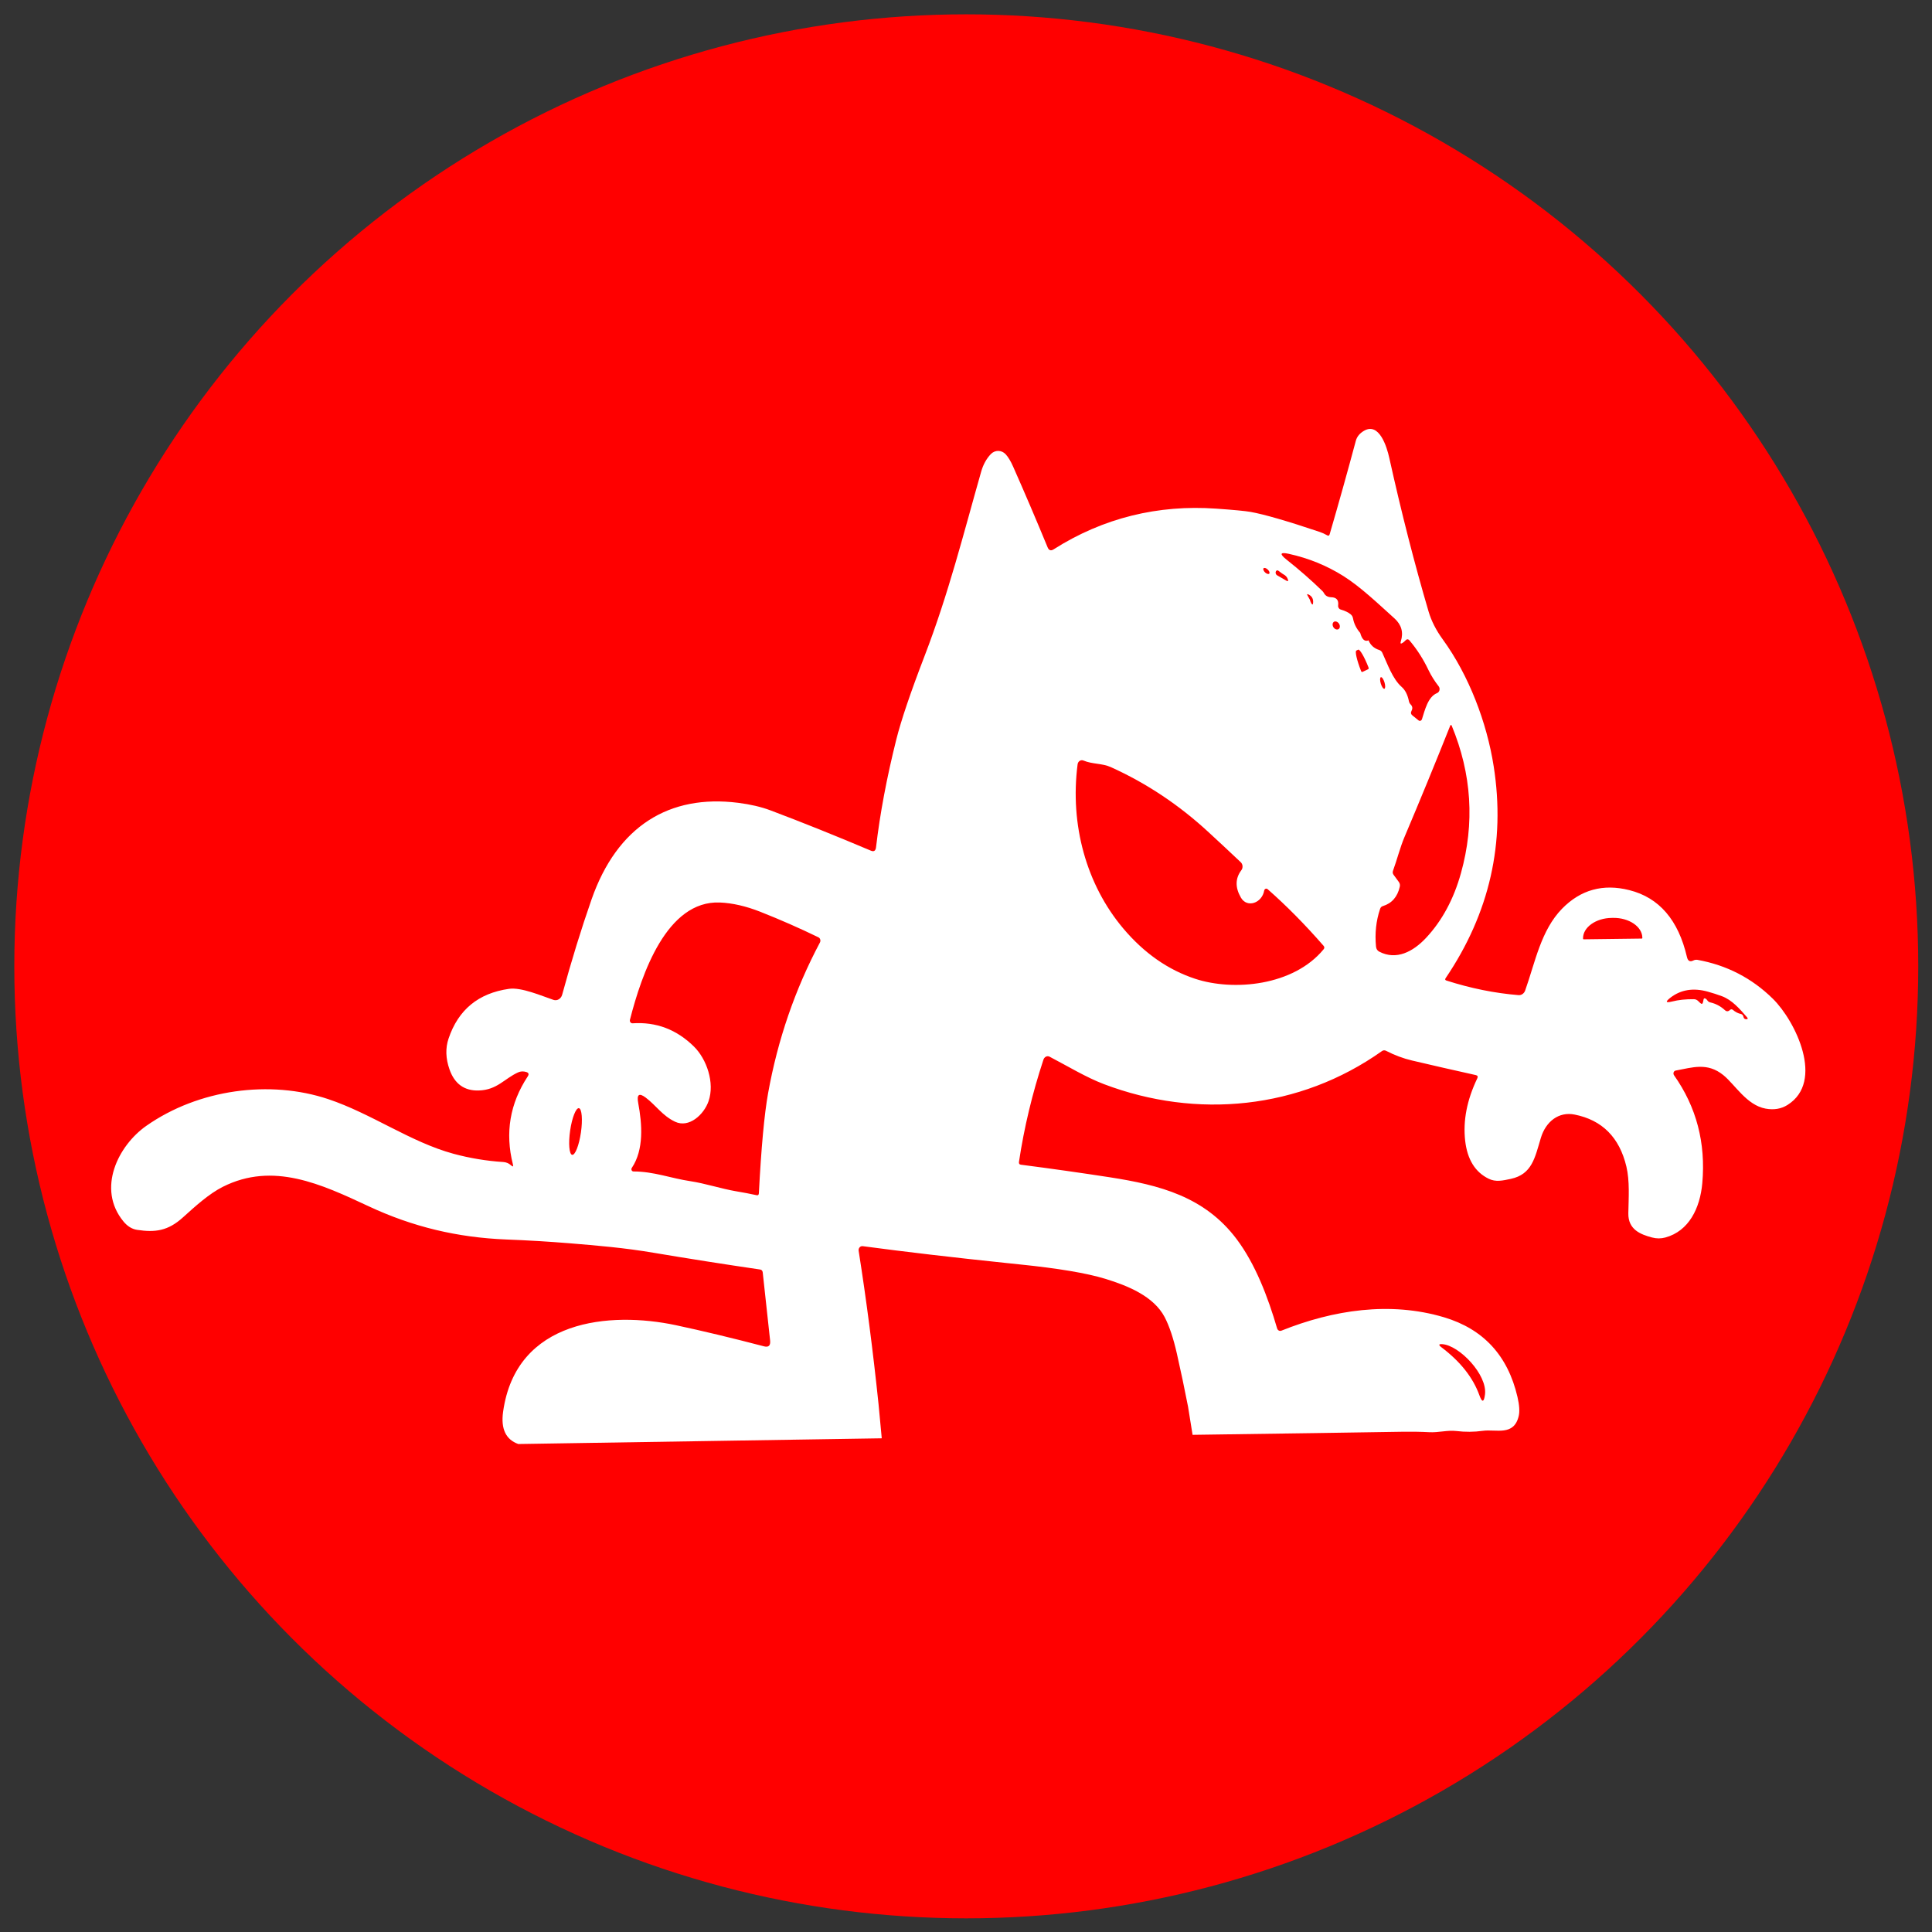 <?xml version="1.0" encoding="UTF-8" standalone="no"?>
<!DOCTYPE svg PUBLIC "-//W3C//DTD SVG 1.1//EN" "http://www.w3.org/Graphics/SVG/1.1/DTD/svg11.dtd">
<svg width="100%" height="100%" viewBox="0 0 680 680" version="1.1" xmlns="http://www.w3.org/2000/svg" xmlns:xlink="http://www.w3.org/1999/xlink" xml:space="preserve" xmlns:serif="http://www.serif.com/" style="fill-rule:evenodd;clip-rule:evenodd;stroke-linejoin:round;stroke-miterlimit:2;">
    <rect x="0" y="0" width="680" height="680" fill="#333333" stroke="none"/>
    <g id="Artboard1" transform="matrix(0.989,0,0,1.058,-169.526,-195.099)">
        <rect x="171.443" y="184.443" width="687.689" height="642.859" style="fill:none;"/>
        <g>
            <g transform="matrix(1.713,0,0,1.579,54.171,31.857)">
                <ellipse cx="269.189" cy="300.202" rx="197.776" ry="200.573" style="fill:rgb(255,0,0);"/>
            </g>
            <g transform="matrix(-1.223,0.018,0.025,1.438,1182.58,-1944.28)">
                <path d="M516.678,1805.78C489.098,1805.82 468.84,1805.84 455.905,1805.83C452.879,1805.83 450.199,1805.9 447.865,1806.03C445.064,1806.19 442.526,1805.58 439.913,1805.86C437.354,1806.14 434.794,1806.16 432.235,1805.91C428.347,1805.53 423.208,1807.33 421.707,1802.61C421.374,1801.57 421.465,1800.1 421.982,1798.19C424.583,1788.6 431.577,1782.37 442.964,1779.51C458.593,1775.59 475.186,1777.4 490.378,1782.02L490.399,1782.02C490.881,1782.16 491.41,1781.92 491.572,1781.49C491.574,1781.49 491.576,1781.48 491.578,1781.48C494.116,1774.15 497.617,1766.49 502.956,1760.65C512.047,1750.72 525.113,1747.88 539.542,1745.91C548.053,1744.76 556.647,1743.68 565.325,1742.68C565.792,1742.63 565.979,1742.4 565.888,1742C564.237,1734.12 561.703,1726.27 558.285,1718.45C558.091,1718 557.596,1717.69 557.046,1717.69C556.848,1717.69 556.651,1717.73 556.472,1717.81C551.271,1720.05 545.894,1722.75 540.768,1724.36C514.072,1732.79 484.063,1730.96 459.744,1717.7C459.409,1717.52 458.995,1717.5 458.643,1717.64C456.101,1718.72 453.583,1719.5 451.091,1720C445.223,1721.18 439.05,1722.38 432.573,1723.61C432.048,1723.71 431.914,1723.97 432.173,1724.38C435.282,1729.32 436.553,1734.12 435.986,1738.76C435.445,1743.1 433.223,1746.06 429.322,1747.63C427.284,1748.46 425.271,1748.11 422.895,1747.74C416.681,1746.76 415.78,1742.93 413.967,1738.4C412.429,1734.56 408.578,1732.31 404.014,1733.1C396.029,1734.47 391.094,1738.54 389.21,1745.3C388.272,1748.66 388.71,1752.54 388.86,1756.13C389.022,1759.85 385.496,1761.05 382.083,1761.81C380.774,1762.11 379.478,1762.12 378.194,1761.86C371.317,1760.45 367.979,1755.22 367.203,1749.44C365.97,1740.14 368.541,1731.79 374.918,1724.37C375.023,1724.25 375.08,1724.1 375.08,1723.95C375.08,1723.62 374.795,1723.33 374.418,1723.29C369.542,1722.65 365.19,1721.44 360.551,1724.53C357.213,1726.76 353.912,1731.56 348.423,1732.42C346.022,1732.8 343.896,1732.54 342.046,1731.65C331.068,1726.37 339.283,1712.31 345.81,1707.03C351.82,1702.18 359.072,1699.09 367.566,1697.76C367.974,1697.71 368.391,1697.75 368.766,1697.9C369.733,1698.26 370.342,1698 370.592,1697.09C372.918,1688.47 378.403,1683.23 387.047,1681.39C394.657,1679.76 401.209,1681.12 406.703,1685.44C412.967,1690.39 414.755,1697.69 417.819,1704.22C418.138,1704.91 418.937,1705.34 419.782,1705.27C426.742,1704.73 433.715,1703.51 440.7,1701.63C441.067,1701.53 441.134,1701.35 440.9,1701.08C427.788,1686.2 422.795,1669.92 425.921,1652.24C427.709,1642.09 432.698,1631.13 440.15,1622.7C442.034,1620.57 443.355,1618.42 444.114,1616.26C447.998,1605.12 451.57,1593.22 454.83,1580.56C455.492,1577.97 457.593,1572.19 462.069,1574.19C463.336,1574.76 464.141,1575.52 464.482,1576.46C467.108,1583.77 469.792,1590.94 472.535,1597.98C472.66,1598.32 472.902,1598.4 473.26,1598.23C473.952,1597.9 474.69,1597.62 475.473,1597.4C484.901,1594.75 491.566,1593.13 495.467,1592.53C497.034,1592.29 500.368,1592 505.47,1591.65C522.237,1590.5 538.292,1593.34 552.946,1600.49C553.73,1600.87 554.301,1600.7 554.659,1599.98C557.835,1593.56 561.053,1587.29 564.312,1581.18C564.987,1579.91 565.692,1578.95 566.425,1578.3C567.593,1577.28 569.487,1577.24 570.714,1578.2C571.401,1578.75 571.993,1579.38 572.491,1580.09C572.949,1580.74 573.328,1581.46 573.628,1582.25C579.067,1596.54 583.681,1610.34 591.008,1624.76C595.242,1633.11 598.106,1639.5 599.598,1643.93C602.549,1652.7 604.679,1660.97 605.987,1668.73C606.121,1669.55 606.625,1669.81 607.5,1669.5C617.595,1665.95 627.273,1662.72 636.534,1659.81C639.226,1658.97 642.344,1658.35 645.887,1657.95C665.868,1655.69 681.185,1662.88 689,1679.77C692.117,1686.51 695.118,1693.82 698.002,1701.71C698.34,1702.63 699.479,1703.15 700.528,1702.86C704.067,1701.86 709.818,1699.78 713.432,1700.14C722.343,1701.03 728.282,1704.78 731.25,1711.42C732.233,1713.62 732.192,1716 731.125,1718.55C729.724,1721.91 726.928,1723.58 722.735,1723.54C717.37,1723.49 715.245,1720.91 711.194,1719.5C710.452,1719.24 709.652,1719.22 708.793,1719.44C708.093,1719.62 707.964,1719.96 708.405,1720.47C713.715,1726.67 715.291,1733.42 713.132,1740.73C712.973,1741.28 713.136,1741.36 713.619,1741C714.286,1740.5 715.061,1740.22 715.945,1740.17C720.838,1739.86 725.648,1739.16 730.374,1738.08C742.853,1735.21 754.019,1728.49 766.573,1724.98C783.39,1720.29 804.171,1722.2 819.601,1730.51C827.853,1734.96 834.355,1744.84 826.728,1752.5C825.578,1753.66 824.257,1754.33 822.764,1754.53C817.55,1755.22 813.812,1754.92 809.335,1751.79C805.684,1749.25 801.683,1746.45 797.632,1744.89C782.878,1739.21 768.936,1744.64 755.257,1749.93C742.516,1754.86 729.587,1757.47 715.445,1758.1C709.193,1758.37 703.075,1758.74 697.089,1759.2C689,1759.83 681.035,1760.46 672.532,1761.72C662.496,1763.19 652.222,1764.61 641.71,1765.97C641.26,1766.03 641.01,1766.26 640.96,1766.65L639.135,1782.41C639.001,1783.59 639.589,1784.04 640.898,1783.76C650.292,1781.68 658.82,1779.94 666.48,1778.54C685.511,1775.08 712.969,1776.53 717.158,1797.98C717.914,1801.88 716.49,1804.37 712.887,1805.45L607.118,1805.45C607.118,1805.45 607.854,1797.89 607.888,1797.56C609.263,1785.13 610.951,1773.28 612.952,1762C612.96,1761.95 612.964,1761.91 612.964,1761.86C612.964,1761.35 612.49,1760.94 611.914,1760.94L611.776,1760.94C599.347,1762.42 585.444,1763.89 570.069,1765.36C568.761,1765.49 567.442,1765.61 566.113,1765.74C554.943,1766.79 546.695,1768 541.368,1769.37C534.716,1771.08 527.339,1773.6 524.25,1778.44C522.933,1780.53 521.804,1783.36 520.862,1786.93C519.786,1791.01 518.786,1795.12 517.861,1799.26M454.054,1678.67L455.567,1676.97C455.817,1676.69 455.863,1676.38 455.705,1676.05C454.467,1673.49 453.542,1670.69 452.204,1668.29C447.461,1659.77 442.843,1651.23 438.35,1642.66C438.315,1642.6 438.239,1642.55 438.156,1642.55C438.072,1642.55 437.996,1642.6 437.962,1642.66C432.335,1653.95 431.664,1665.35 435.949,1676.85C438.175,1682.83 441.655,1687.77 446.39,1691.68C450.266,1694.87 455.167,1696.81 460.056,1694.72C460.631,1694.48 460.948,1694.08 461.006,1693.52C461.315,1690.46 460.861,1687.56 459.644,1684.83C459.493,1684.48 459.214,1684.26 458.806,1684.18C456.188,1683.57 454.521,1682.1 453.804,1679.76C453.688,1679.36 453.771,1679 454.054,1678.67M457.339,1633.92C457.632,1634.01 458.096,1633.47 458.366,1632.73C458.636,1632 458.616,1631.32 458.322,1631.24C458.029,1631.15 457.565,1631.69 457.295,1632.43C457.025,1633.16 457.045,1633.84 457.339,1633.92M443.876,1786.43C444.76,1785.88 444.664,1785.64 443.589,1785.72C438.662,1786.06 430.56,1792.96 431.423,1797.54C431.764,1799.36 432.306,1799.4 433.048,1797.68C434.824,1793.55 438.433,1789.8 443.876,1786.43M500.081,1681.7C498.33,1684.21 493.954,1683.05 493.266,1680.15C493.202,1679.9 492.947,1679.72 492.656,1679.72C492.514,1679.72 492.377,1679.77 492.266,1679.85C486.864,1683.75 481.529,1688.18 476.261,1693.15C475.969,1693.43 475.973,1693.7 476.273,1693.97C485.201,1702.31 502.656,1703.37 513.747,1700.32C521.625,1698.15 528.522,1694.18 534.441,1688.42C544.969,1678.17 549.52,1664.24 546.957,1650.29C546.862,1649.75 546.329,1649.35 545.709,1649.35C545.545,1649.35 545.383,1649.38 545.232,1649.43C542.668,1650.33 539.83,1650.11 537.329,1651.04C527.026,1654.89 517.628,1660.04 509.133,1666.49C506.049,1668.82 502.99,1671.16 499.956,1673.52C499.345,1673.99 499.283,1674.83 499.818,1675.37C501.644,1677.23 501.731,1679.34 500.081,1681.7M383.633,1692.64L400.588,1692.6C400.671,1692.6 400.738,1692.54 400.738,1692.46L400.738,1692.38C400.728,1689.83 396.921,1687.73 392.305,1687.75L391.873,1687.75C387.262,1687.76 383.477,1689.88 383.483,1692.43L383.483,1692.51C383.483,1692.58 383.551,1692.64 383.633,1692.64M491.952,1605.64C491.764,1605.44 491.231,1605.55 490.772,1605.89C490.313,1606.22 490.09,1606.66 490.278,1606.86C490.467,1607.06 491,1606.95 491.459,1606.62C491.918,1606.28 492.141,1605.84 491.952,1605.64M471.871,1618.36C471.505,1618.05 470.836,1618.14 470.39,1618.55C469.945,1618.96 469.88,1619.55 470.247,1619.86C470.614,1620.17 471.283,1620.09 471.728,1619.68C472.174,1619.27 472.238,1618.67 471.871,1618.36M365.978,1706.99C366.003,1707.11 366.053,1707.3 366.128,1707.54C366.27,1708.01 366.545,1708.08 366.953,1707.75L367.529,1707.3C367.895,1707 368.325,1706.85 368.816,1706.85C371.125,1706.8 373.243,1706.95 375.168,1707.31C377.011,1707.65 377.152,1707.35 375.593,1706.41C372.518,1704.59 368.879,1704.17 364.678,1705.16C363.294,1705.48 361.948,1705.85 360.639,1706.25C357.676,1707.16 355.475,1709.27 353.399,1711.23C353.091,1711.52 353.158,1711.66 353.599,1711.67C354.083,1711.68 354.366,1711.49 354.45,1711.09C354.518,1710.76 354.806,1710.5 355.175,1710.44C355.992,1710.29 356.746,1709.98 357.438,1709.49C357.763,1709.26 358.084,1709.27 358.401,1709.51C358.492,1709.59 358.597,1709.64 358.713,1709.69C359.105,1709.82 359.459,1709.77 359.776,1709.52C361.01,1708.58 362.427,1707.96 364.027,1707.65C364.403,1707.58 364.699,1707.4 364.915,1707.12C365.057,1706.94 365.228,1706.82 365.428,1706.74C365.728,1706.62 365.911,1706.7 365.978,1706.99M486.139,1607.11C485.58,1607.35 485.184,1607.7 484.951,1608.18C484.709,1608.69 484.864,1608.81 485.414,1608.54L488.027,1607.29C488.235,1607.18 488.369,1607.03 488.427,1606.81C488.469,1606.64 488.444,1606.49 488.352,1606.37C488.152,1606.12 487.906,1606.08 487.614,1606.25L486.564,1606.89C486.431,1606.97 486.289,1607.05 486.139,1607.11M695.849,1738.76C696.707,1738.63 696.917,1736.09 696.314,1733.13C695.712,1730.18 694.51,1727.87 693.653,1728C692.796,1728.14 692.586,1730.68 693.188,1733.63C693.791,1736.58 694.992,1738.9 695.849,1738.76M478.599,1613.07L479.249,1612.1C479.483,1611.77 479.395,1611.68 478.987,1611.84C477.987,1612.23 477.553,1612.89 477.686,1613.82C477.745,1614.25 477.911,1614.28 478.187,1613.92C478.362,1613.69 478.491,1613.43 478.574,1613.14C478.574,1613.12 478.583,1613.09 478.599,1613.07M665.743,1731.48C661.716,1733.05 657.328,1729.94 655.915,1726.86C653.964,1722.62 656.277,1717.09 659.891,1714.17C664.851,1710.15 670.769,1708.28 677.646,1708.56C677.69,1708.57 677.734,1708.57 677.778,1708.56C678.18,1708.52 678.471,1708.2 678.423,1707.85C678.418,1707.81 678.409,1707.77 678.396,1707.74C674.783,1697.22 667.13,1680.24 651.663,1680.94C648.012,1681.11 644.124,1681.87 639.997,1683.22C634.179,1685.13 628.569,1687.18 623.167,1689.35C622.83,1689.48 622.613,1689.78 622.613,1690.11C622.613,1690.26 622.662,1690.41 622.755,1690.55C630.232,1701.31 635.5,1712.88 638.559,1725.25C639.751,1730.08 640.802,1737.77 641.71,1748.34C641.744,1748.7 641.965,1748.85 642.373,1748.77C644.29,1748.41 646.245,1748.09 648.237,1747.8C652.651,1747.15 657.228,1745.86 661.616,1745.28C667.08,1744.57 672.257,1742.89 678.109,1742.83C678.422,1742.82 678.678,1742.6 678.678,1742.32C678.678,1742.21 678.636,1742.1 678.559,1742.01C674.895,1737.82 675.333,1731.92 676.383,1727.02C676.817,1725.03 676.087,1724.62 674.195,1725.78C671.207,1727.63 669.431,1730.03 665.743,1731.48M461.994,1629.35L463.62,1629.94C463.771,1630 463.944,1629.93 464.007,1629.8L464.108,1629.6C465.225,1627.24 465.775,1625.15 465.326,1624.99L465.32,1624.99L464.795,1624.79L464.789,1624.79C464.339,1624.62 463.05,1626.43 461.932,1628.8L461.844,1629.01C461.783,1629.14 461.849,1629.29 461.994,1629.35M461.732,1622.67C462.84,1623.02 463.636,1622.44 464.12,1620.92C465.212,1619.89 465.887,1618.76 466.145,1617.53C466.22,1617.16 466.425,1616.86 466.758,1616.62C467.433,1616.14 468.421,1615.75 469.722,1615.43C470.191,1615.31 470.49,1614.9 470.409,1614.48C470.184,1613.24 470.859,1612.6 472.435,1612.56C473.402,1612.52 474.085,1612.19 474.485,1611.57C474.61,1611.38 474.761,1611.22 474.936,1611.08C478.095,1608.56 481.513,1606.1 485.189,1603.71C487.289,1602.34 487.064,1601.89 484.513,1602.37C478.82,1603.44 473.573,1605.21 468.771,1607.69C463.82,1610.25 458.806,1614.2 454.092,1617.68C452.066,1619.18 451.483,1620.96 452.341,1623.01C452.558,1623.54 452.391,1623.66 451.841,1623.38C451.524,1623.22 451.254,1623.05 451.028,1622.85C450.595,1622.47 450.178,1622.48 449.778,1622.88C447.661,1624.94 445.881,1627.23 444.439,1629.75C443.672,1631.07 442.713,1632.33 441.563,1633.54C441.387,1633.72 441.289,1633.95 441.289,1634.19C441.289,1634.61 441.597,1634.99 442.051,1635.12C444.727,1635.93 445.677,1639.03 446.565,1641.1C446.658,1641.32 446.903,1641.48 447.176,1641.48C447.316,1641.48 447.453,1641.44 447.565,1641.36L449.315,1640.2C449.766,1639.91 449.845,1639.55 449.553,1639.12C449.17,1638.57 449.257,1638.06 449.816,1637.62C450.043,1637.43 450.201,1637.18 450.266,1636.91C450.616,1635.4 451.299,1634.29 452.316,1633.56C454.942,1631.66 456.318,1628.22 457.78,1625.6C457.955,1625.28 458.279,1625.04 458.668,1624.94C460.152,1624.55 461.173,1623.8 461.732,1622.67" style="fill:white;"/>
            </g>
        </g>
    </g>
</svg>
